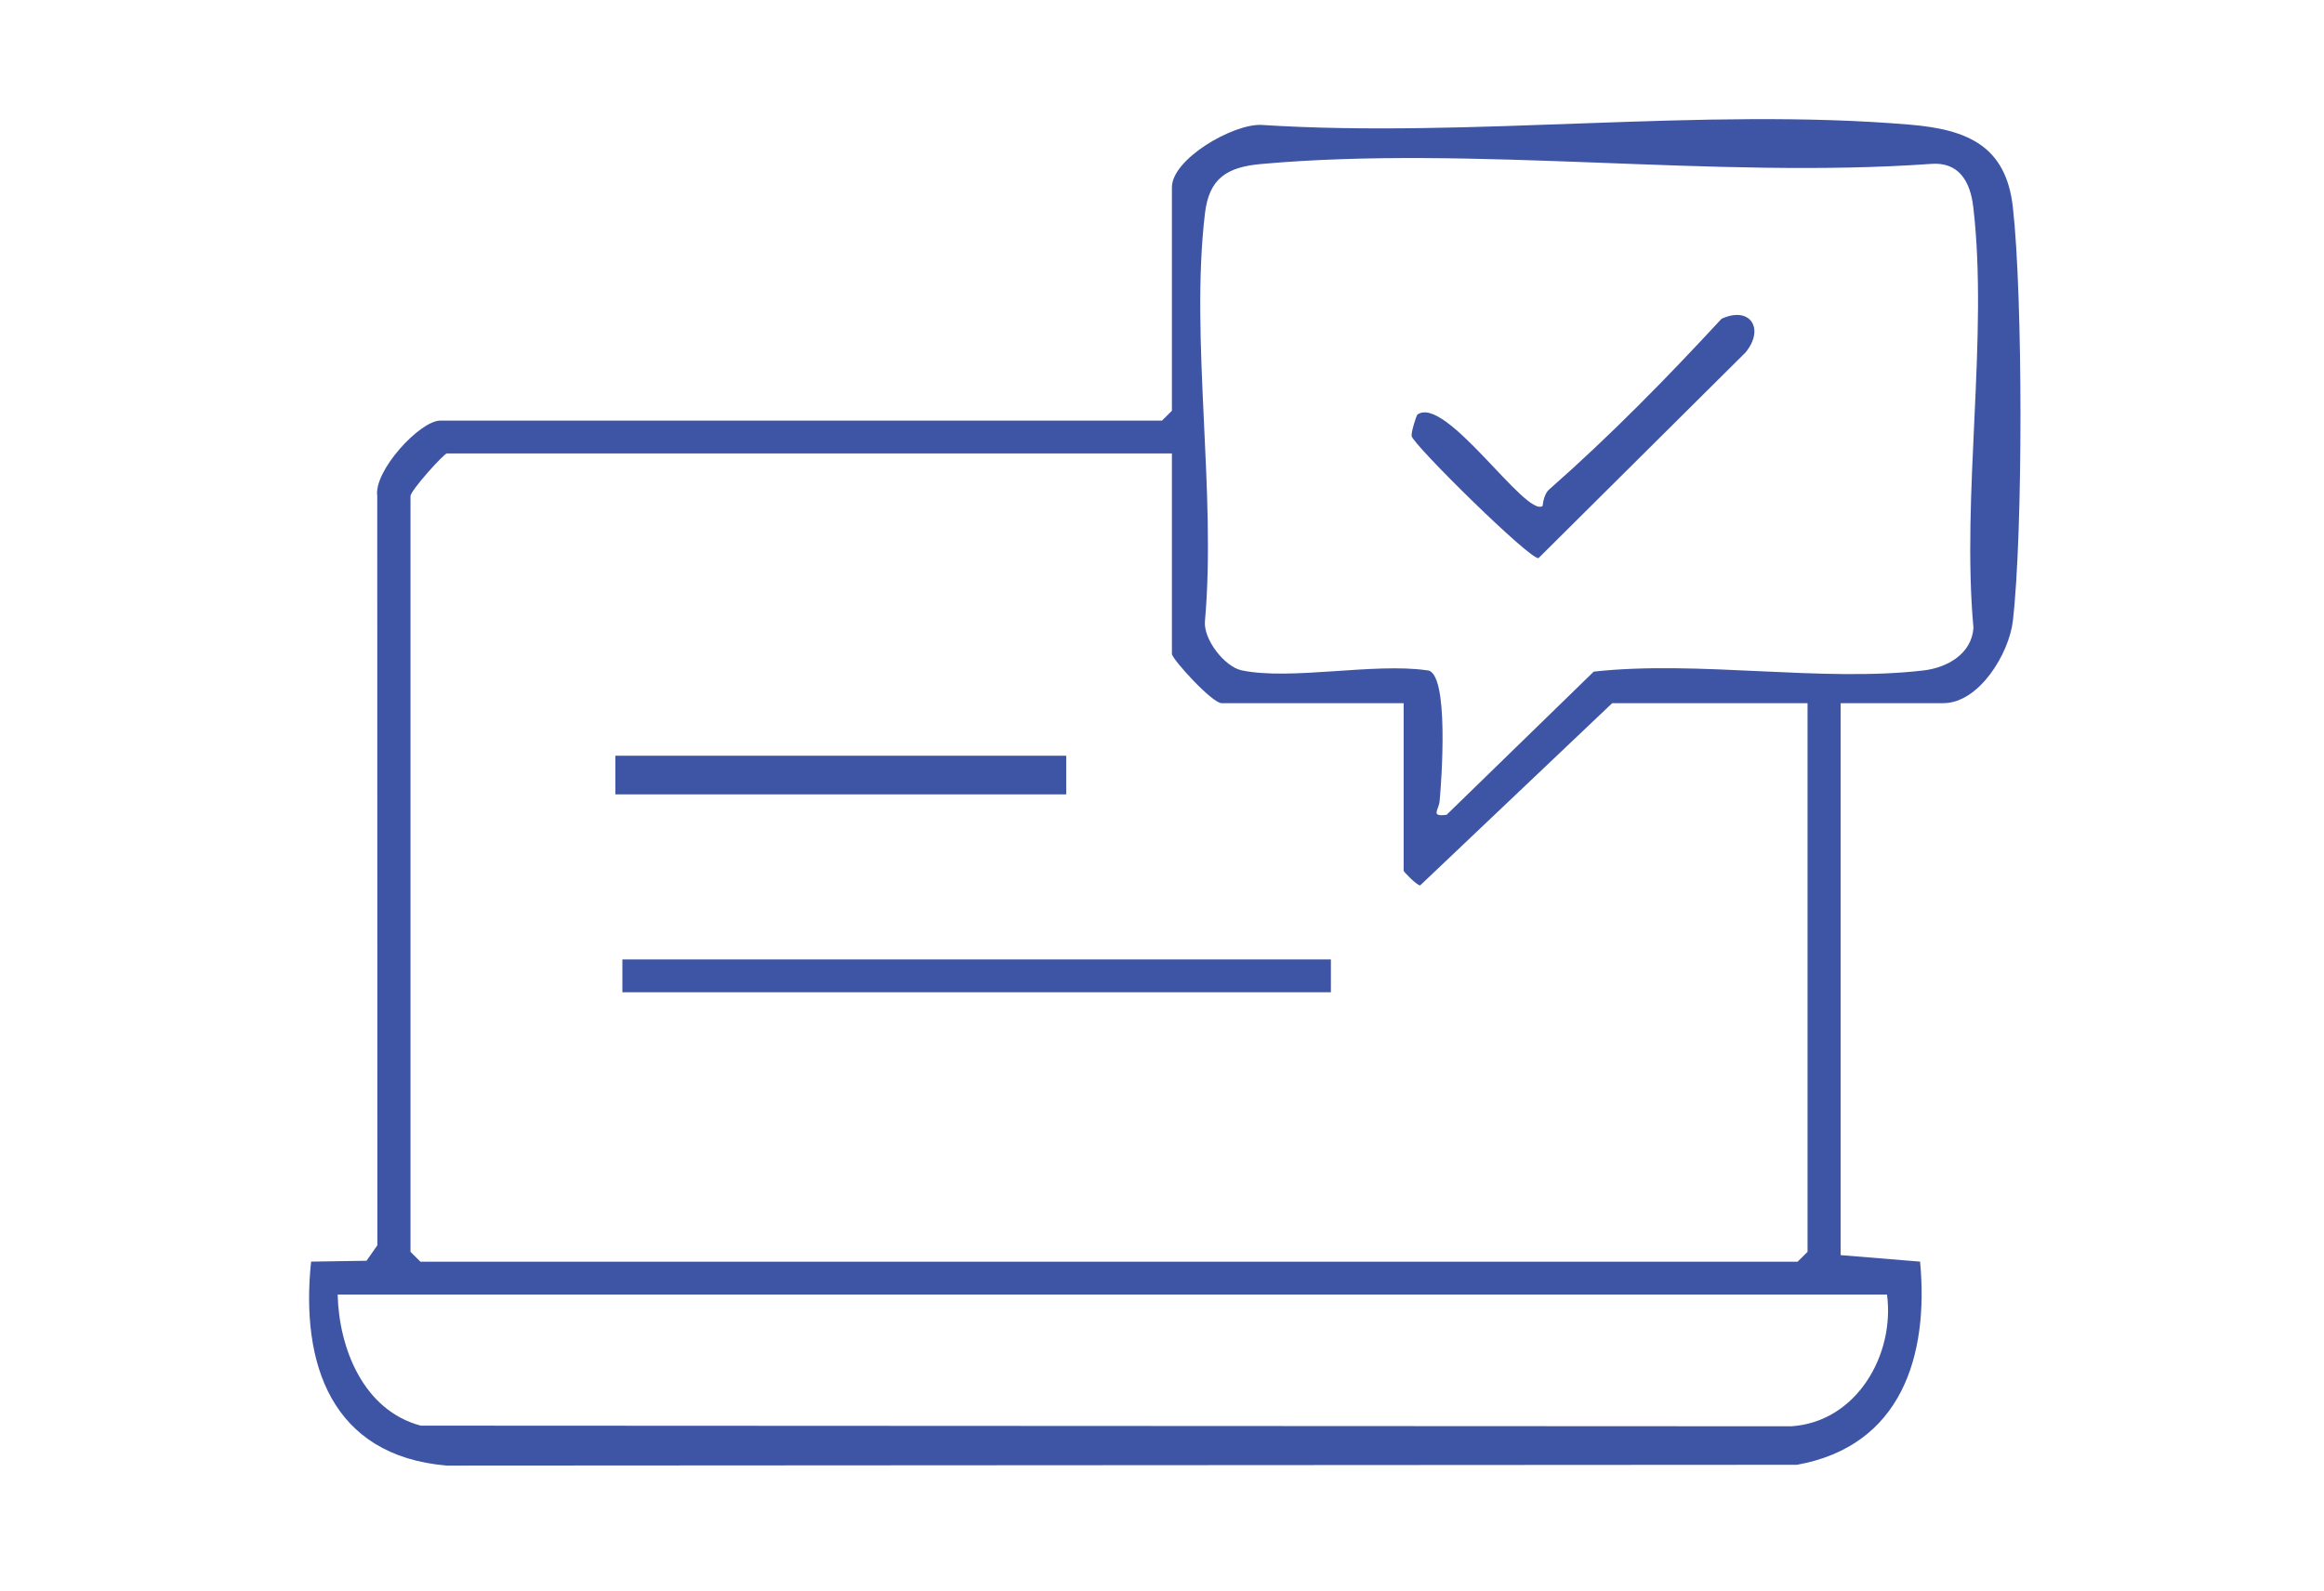 <svg width="165" height="113" viewBox="0 0 165 113" fill="none" xmlns="http://www.w3.org/2000/svg">
<path d="M130.682 49.938V89.138L136.323 89.6C136.953 96.306 134.988 102.694 127.584 104.029L31.71 104.085C23.522 103.385 21.322 96.847 22.088 89.6L26.022 89.539L26.793 88.438L26.784 35.228C26.525 33.432 29.821 29.871 31.259 29.871H82.499L83.204 29.171V13.304C83.204 11.288 87.538 8.787 89.55 8.871C104.447 9.832 120.933 7.597 135.637 8.857C139.694 9.202 142.42 10.364 142.909 14.704C143.624 21.028 143.638 37.795 142.909 44.104C142.646 46.396 140.521 49.938 137.973 49.938H130.687H130.682ZM88.139 47.604C91.618 48.342 97.527 47.058 101.302 47.604C102.943 47.604 102.327 55.715 102.209 56.91C102.148 57.54 101.532 58.02 102.707 57.866L113.153 47.698C120.566 46.876 129.324 48.468 136.572 47.614C138.255 47.413 139.981 46.442 140.112 44.594C139.252 35.135 141.179 23.93 140.098 14.695C139.887 12.884 139.073 11.466 137.061 11.643C121.746 12.73 104.63 10.29 89.531 11.648C87.11 11.867 85.841 12.665 85.549 15.162C84.492 24.084 86.367 34.972 85.549 44.114C85.432 45.425 86.96 47.352 88.144 47.604H88.139ZM83.204 32.204H31.729C31.522 32.204 29.144 34.836 29.144 35.238V88.904L29.849 89.604H127.627L128.332 88.904V49.938H114.464L100.827 62.883C100.573 62.86 99.657 61.917 99.657 61.838V49.938H86.729C86.057 49.938 83.204 46.802 83.204 46.438V32.204ZM133.973 91.938H23.973C24.067 95.769 25.806 100.165 29.872 101.248L127.18 101.294C131.82 100.991 134.546 96.198 133.973 91.938Z" fill="#3E55A6"/>
<path d="M94.491 68.137H44.188V70.47H94.491V68.137Z" fill="#3E55A6"/>
<path d="M75.7 53.672H43.691V56.416H75.7V53.672Z" fill="#3E55A6"/>
<path d="M123.924 25.037L109.23 39.639C108.609 39.747 100.336 31.585 100.223 30.969C100.176 30.712 100.557 29.503 100.636 29.443C102.625 28.019 108.332 36.774 109.521 35.934C109.563 35.547 109.69 35.024 109.977 34.772C114.297 30.973 118.298 26.89 122.227 22.639C124.272 21.701 125.316 23.362 123.924 25.037Z" fill="#3E55A6"/>
</svg>
